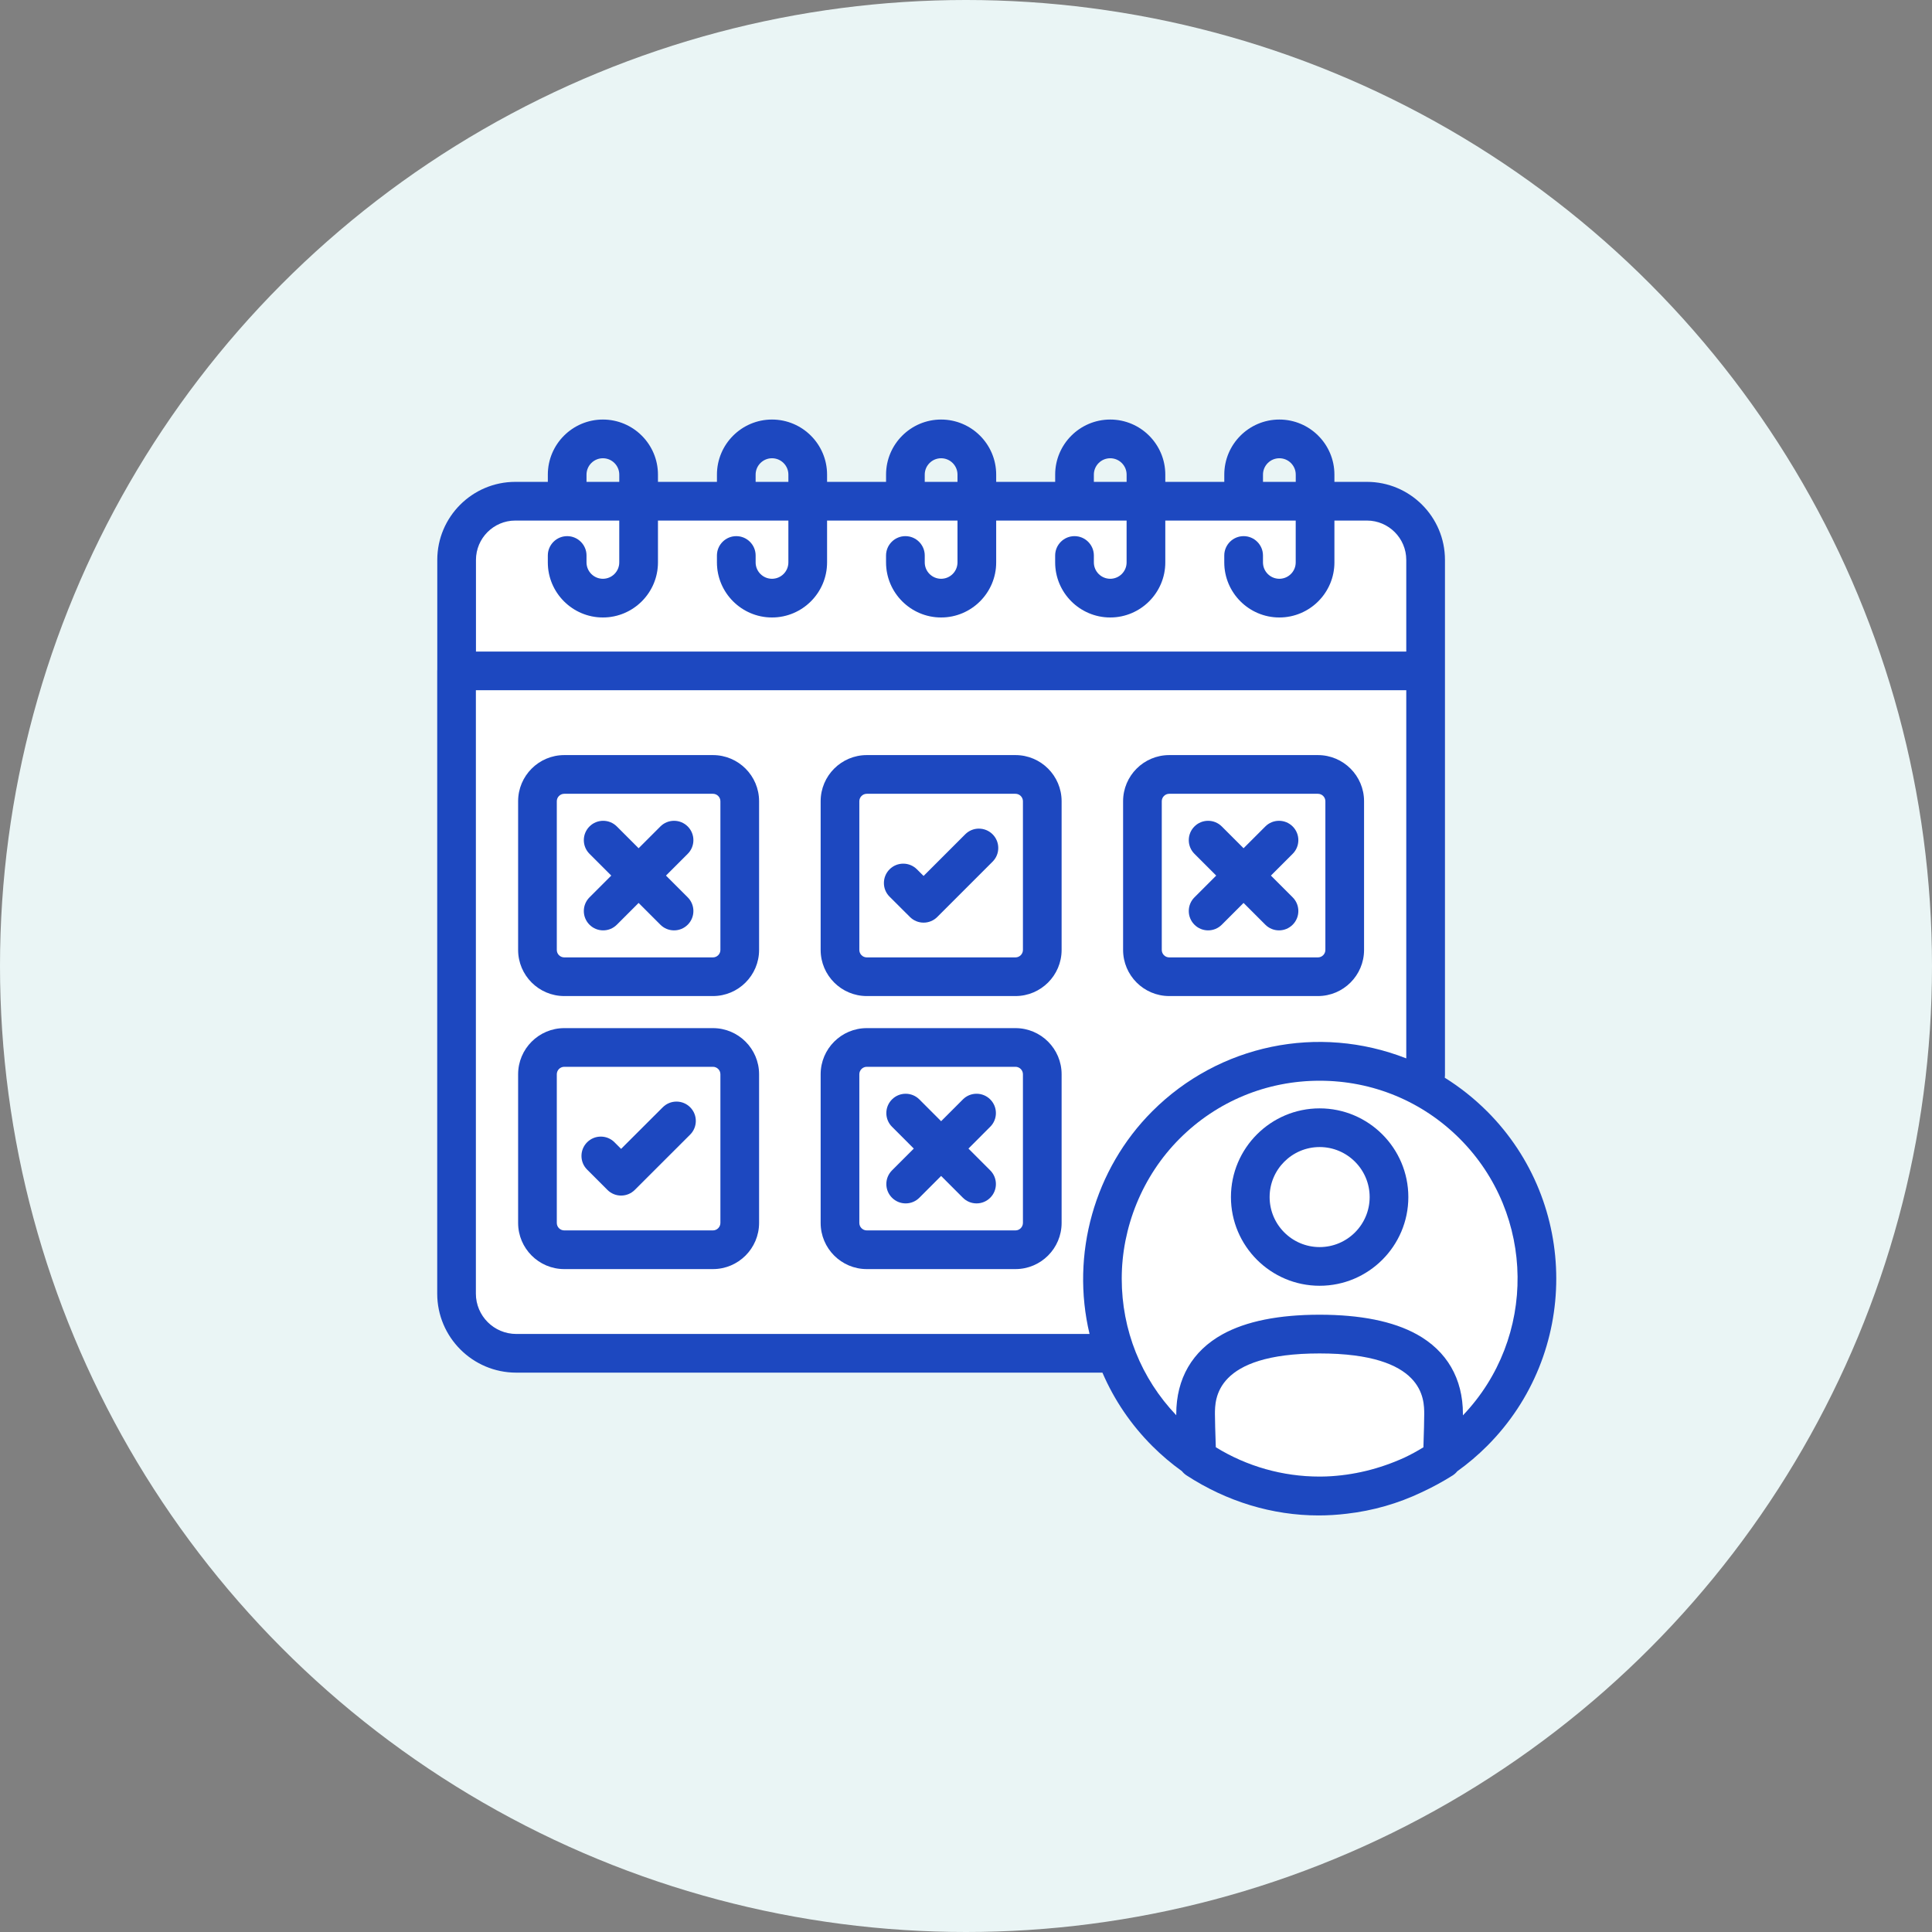 <?xml version="1.0" encoding="UTF-8"?><svg id="Layer_2" xmlns="http://www.w3.org/2000/svg" viewBox="0 0 900 900"><rect x="0" y="0" width="900" height="900" fill="#808080" stroke="none"/><defs><style>.cls-1{fill:#1d48c0;}.cls-2{fill:#fff;}.cls-3{fill:#eaf5f5;}</style></defs><g id="Layer_1-2"><circle class="cls-3" cx="450" cy="450" r="450"/><path class="cls-2" d="M615.24,687.85h-.57c-17.1,0-33.79-4.73-48.3-13.66-.25-6.07-.41-13.48-.41-15.44,0-6.99,0-28.27,48.75-28.27s48.75,21.28,48.75,28.27c0,1.85-.13,9.21-.38,15.46-2.89,1.78-5.83,3.38-8.75,4.76-11.75,5.36-23.99,8.32-36.4,8.82-.9.03-1.79.06-2.69.06Z"/><path class="cls-2" d="M288.48,261.99c0,4.21-3.42,7.63-7.63,7.63s-7.63-3.42-7.63-7.63v-3.22c0-4.97-4.04-9.01-9.01-9.01s-9.01,4.04-9.01,9.01v3.22c0,14.14,11.51,25.65,25.65,25.65s25.65-11.51,25.65-25.65v-19.5h60.76v19.5c0,4.21-3.42,7.63-7.63,7.63s-7.63-3.42-7.63-7.63v-3.22c0-4.97-4.04-9.01-9.01-9.01s-9.01,4.04-9.01,9.01v3.22c0,14.14,11.51,25.65,25.65,25.65s25.65-11.51,25.65-25.65v-19.5h60.76v19.5c0,4.21-3.42,7.63-7.63,7.63s-7.63-3.42-7.63-7.63v-3.22c0-4.97-4.04-9.01-9.01-9.01s-9.01,4.04-9.01,9.01v3.22c0,14.14,11.51,25.65,25.65,25.65s25.65-11.51,25.65-25.65v-19.5h60.76v19.5c0,4.21-3.42,7.63-7.63,7.63s-7.63-3.42-7.63-7.63v-3.22c0-4.97-4.04-9.01-9.01-9.01s-9.01,4.04-9.01,9.01v3.22c0,14.14,11.51,25.65,25.65,25.65s25.65-11.51,25.65-25.65v-19.5h60.76v19.5c0,4.21-3.42,7.63-7.63,7.63s-7.63-3.42-7.63-7.63v-3.22c0-4.97-4.04-9.01-9.01-9.01s-9.01,4.04-9.01,9.01v3.22c0,14.14,11.51,25.65,25.65,25.65s25.65-11.51,25.65-25.65v-19.5h15.14c10.11,0,18.34,8.23,18.34,18.34v42.69H221.72v-42.69c0-10.11,8.23-18.34,18.34-18.34h48.42v19.5Z"/><path class="cls-2" d="M221.68,321.53h433.42v171.51c-40.94-16.05-87.23-6.46-118.33,24.64-26.94,26.94-38.07,66.58-29.21,103.73H240.47c-10.36,0-18.79-8.43-18.79-18.79v-281.09Z"/><path class="cls-2" d="M659.9,621.54c-10.94-6.03-26.15-9.09-45.19-9.09s-34.24,3.06-45.19,9.11c-14.11,7.79-21.57,20.65-21.57,37.18,0,.15,0,.33,0,.54-16.4-17.2-25.41-39.71-25.41-63.63s9.58-47.83,26.98-65.23,40.56-26.98,65.23-26.98,47.83,9.58,65.23,26.98c35.46,35.46,35.96,92.84,1.5,128.92,0-.23,0-.44,0-.61,0-16.55-7.46-29.41-21.58-37.2Z"/><path class="cls-2" d="M614.74,580.94c-12.85,0-23.3-10.45-23.3-23.3s10.45-23.3,23.3-23.3,23.3,10.45,23.3,23.3-10.45,23.3-23.3,23.3Z"/><path class="cls-1" d="M403.78,591.19h69.27c11.85,0,21.49-9.65,21.49-21.52v-69.24c0-11.85-9.64-21.49-21.49-21.49h-69.27c-11.85,0-21.49,9.64-21.49,21.49v69.27c0,11.85,9.64,21.49,21.49,21.49ZM476.52,569.67c0,1.93-1.56,3.5-3.47,3.5h-69.27c-1.91,0-3.47-1.56-3.47-3.47v-69.27c0-1.91,1.56-3.47,3.47-3.47h69.27c1.91,0,3.47,1.56,3.47,3.47v69.24Z"/><path class="cls-1" d="M692.71,517.68c-5.95-5.95-12.56-11.2-19.67-15.63.05-.39.08-.78.08-1.17v-240.06c0-20.05-16.31-36.35-36.36-36.35h-15.14v-3.38c0-14.14-11.51-25.65-25.65-25.65s-25.65,11.51-25.65,25.65v3.38h-27.48v-3.38c0-14.14-11.51-25.65-25.65-25.65s-25.65,11.51-25.65,25.65v3.38h-27.48v-3.38c0-14.14-11.51-25.65-25.65-25.65s-25.65,11.51-25.65,25.65v3.38h-27.48v-3.38c0-14.14-11.51-25.65-25.65-25.65s-25.65,11.51-25.65,25.65v3.38h-27.48v-3.38c0-14.14-11.51-25.65-25.65-25.65s-25.65,11.51-25.65,25.65v3.38h-15.14c-20.05,0-36.36,16.31-36.36,36.35v50.98c-.02.24-.03.47-.03.72v290.1c0,20.3,16.51,36.81,36.81,36.81h273.07c5.51,12.79,13.32,24.28,23.23,34.19,4.25,4.25,8.9,8.19,13.81,11.71.61.77,1.32,1.42,2.13,1.95,18.73,12.21,40,18.67,61.53,18.67,4.3,0,8.74-.27,13.2-.81,12.13-1.39,23.85-4.75,34.81-9.98,4.93-2.28,9.76-4.9,14.37-7.8.84-.53,1.59-1.2,2.22-1.98,4.94-3.53,9.6-7.49,13.87-11.76,42.99-42.99,42.99-112.95,0-155.94ZM615.24,687.85h-.57c-17.1,0-33.79-4.73-48.3-13.66-.25-6.07-.41-13.48-.41-15.44,0-6.99,0-28.27,48.75-28.27s48.75,21.28,48.75,28.27c0,1.85-.13,9.21-.38,15.46-2.89,1.78-5.83,3.38-8.75,4.76-11.75,5.36-23.99,8.32-36.4,8.82-.9.03-1.79.06-2.69.06ZM288.48,261.99c0,4.21-3.42,7.63-7.63,7.63s-7.63-3.42-7.63-7.63v-3.22c0-4.97-4.04-9.01-9.01-9.01s-9.01,4.04-9.01,9.01v3.22c0,14.14,11.51,25.65,25.65,25.65s25.65-11.51,25.65-25.65v-19.5h60.76v19.5c0,4.21-3.42,7.63-7.63,7.63s-7.63-3.42-7.63-7.63v-3.22c0-4.97-4.04-9.01-9.01-9.01s-9.01,4.04-9.01,9.01v3.22c0,14.14,11.51,25.65,25.65,25.65s25.65-11.51,25.65-25.65v-19.5h60.76v19.5c0,4.21-3.42,7.63-7.63,7.63s-7.63-3.42-7.63-7.63v-3.22c0-4.97-4.04-9.01-9.01-9.01s-9.01,4.04-9.01,9.01v3.22c0,14.14,11.51,25.65,25.65,25.65s25.65-11.51,25.65-25.65v-19.5h60.76v19.5c0,4.21-3.42,7.63-7.63,7.63s-7.63-3.42-7.63-7.63v-3.22c0-4.97-4.04-9.01-9.01-9.01s-9.01,4.04-9.01,9.01v3.22c0,14.14,11.51,25.65,25.65,25.65s25.65-11.51,25.65-25.65v-19.5h60.76v19.5c0,4.21-3.42,7.63-7.63,7.63s-7.63-3.42-7.63-7.63v-3.22c0-4.97-4.04-9.01-9.01-9.01s-9.01,4.04-9.01,9.01v3.22c0,14.14,11.51,25.65,25.65,25.65s25.65-11.51,25.65-25.65v-19.5h15.14c10.11,0,18.34,8.23,18.34,18.34v42.69H221.72v-42.69c0-10.11,8.23-18.34,18.34-18.34h48.42v19.5ZM221.68,321.53h433.42v171.51c-40.94-16.05-87.23-6.46-118.33,24.64-26.94,26.94-38.07,66.58-29.21,103.73H240.47c-10.36,0-18.79-8.43-18.79-18.79v-281.09ZM659.9,621.54c-10.94-6.03-26.15-9.09-45.19-9.09s-34.24,3.06-45.19,9.11c-14.11,7.79-21.57,20.65-21.57,37.18,0,.15,0,.33,0,.54-16.4-17.2-25.41-39.71-25.41-63.63s9.58-47.83,26.98-65.23,40.56-26.98,65.23-26.98,47.83,9.58,65.23,26.98c35.46,35.46,35.96,92.84,1.5,128.92,0-.23,0-.44,0-.61,0-16.55-7.46-29.41-21.58-37.2ZM595.98,213.47c4.21,0,7.63,3.42,7.63,7.63v3.38h-15.26v-3.38c0-4.21,3.42-7.63,7.63-7.63ZM517.19,213.47c4.21,0,7.63,3.42,7.63,7.63v3.38h-15.26v-3.38c0-4.21,3.42-7.63,7.63-7.63ZM438.41,213.47c4.21,0,7.63,3.42,7.63,7.63v3.38h-15.26v-3.38c0-4.21,3.42-7.63,7.63-7.63ZM359.63,213.47c4.21,0,7.63,3.42,7.63,7.63v3.38h-15.26v-3.38c0-4.21,3.42-7.63,7.63-7.63ZM280.85,213.47c4.21,0,7.63,3.42,7.63,7.63v3.38h-15.26v-3.38c0-4.21,3.42-7.63,7.63-7.63Z"/><path class="cls-1" d="M614.74,516.32c-22.78,0-41.32,18.54-41.32,41.32s18.54,41.32,41.32,41.32,41.32-18.54,41.32-41.32-18.54-41.32-41.32-41.32ZM614.74,580.94c-12.85,0-23.3-10.45-23.3-23.3s10.45-23.3,23.3-23.3,23.3,10.45,23.3,23.3-10.45,23.3-23.3,23.3Z"/><path class="cls-1" d="M262.85,464h69.27c11.85,0,21.49-9.64,21.49-21.49v-69.27c0-11.85-9.64-21.49-21.49-21.49h-69.27c-11.85,0-21.49,9.64-21.49,21.49v69.27c0,11.85,9.64,21.49,21.49,21.49ZM335.59,442.52c0,1.91-1.56,3.47-3.47,3.47h-69.27c-1.91,0-3.47-1.56-3.47-3.47v-69.27c0-1.91,1.56-3.47,3.47-3.47h69.27c1.91,0,3.47,1.56,3.47,3.47v69.27Z"/><path class="cls-1" d="M403.78,464h69.27c11.85,0,21.49-9.64,21.49-21.49v-69.27c0-11.85-9.64-21.49-21.49-21.49h-69.27c-11.85,0-21.49,9.64-21.49,21.49v69.27c0,11.85,9.64,21.49,21.49,21.49ZM476.52,442.52c0,1.91-1.56,3.47-3.47,3.47h-69.27c-1.91,0-3.47-1.56-3.47-3.47v-69.27c0-1.91,1.56-3.47,3.47-3.47h69.27c1.91,0,3.47,1.56,3.47,3.47v69.27Z"/><path class="cls-1" d="M456.02,386c-2.41,0-4.67.94-6.37,2.64l-19.41,19.41-3.11-3.1c-3.52-3.51-9.24-3.5-12.74.02-1.7,1.71-2.63,3.97-2.63,6.38s.94,4.67,2.65,6.37l9.48,9.45c1.7,1.69,3.96,2.63,6.36,2.63s4.67-.94,6.37-2.64l25.77-25.77c1.7-1.7,2.64-3.96,2.64-6.37s-.94-4.67-2.64-6.37c-1.7-1.7-3.96-2.64-6.37-2.64Z"/><path class="cls-1" d="M544.67,464h69.27c11.85,0,21.49-9.64,21.49-21.49v-69.27c0-11.85-9.64-21.49-21.49-21.49h-69.27c-11.85,0-21.49,9.64-21.49,21.49v69.27c0,11.85,9.64,21.49,21.49,21.49ZM617.41,442.52c0,1.91-1.56,3.47-3.47,3.47h-69.27c-1.91,0-3.47-1.56-3.47-3.47v-69.27c0-1.91,1.56-3.47,3.47-3.47h69.27c1.91,0,3.47,1.56,3.47,3.47v69.27Z"/><path class="cls-1" d="M604.82,391.37c0-2.41-.94-4.67-2.64-6.37-1.7-1.7-3.96-2.64-6.37-2.64h0c-2.41,0-4.67.94-6.37,2.64l-10.14,10.14-10.14-10.14c-1.7-1.7-3.96-2.64-6.37-2.64s-4.67.94-6.37,2.64c-1.7,1.7-2.64,3.96-2.64,6.37s.94,4.67,2.64,6.37l10.14,10.14-10.14,10.14c-1.7,1.7-2.64,3.96-2.64,6.37s.94,4.67,2.64,6.37,3.96,2.64,6.37,2.64,4.67-.94,6.37-2.64l10.14-10.14,10.14,10.14c1.7,1.7,3.96,2.64,6.37,2.64s4.67-.94,6.37-2.64c1.7-1.7,2.64-3.96,2.64-6.37s-.94-4.67-2.64-6.37l-10.14-10.14,10.14-10.14c1.7-1.7,2.64-3.96,2.64-6.37Z"/><path class="cls-1" d="M463.93,518.52c0-2.41-.94-4.67-2.64-6.37-1.7-1.7-3.96-2.64-6.37-2.64h0c-2.41,0-4.67.94-6.37,2.64l-10.14,10.15-10.14-10.15c-3.51-3.51-9.23-3.52-12.74,0-1.7,1.7-2.64,3.96-2.64,6.37,0,2.41.94,4.67,2.64,6.37l10.15,10.16-10.15,10.16c-1.7,1.7-2.64,3.97-2.64,6.37,0,2.41.94,4.67,2.64,6.37,1.7,1.7,3.96,2.64,6.37,2.64s4.67-.94,6.37-2.64l10.14-10.15,10.14,10.15c1.7,1.7,3.97,2.64,6.37,2.64s4.67-.94,6.37-2.64c1.7-1.7,2.64-3.96,2.64-6.37,0-2.41-.94-4.67-2.64-6.37l-10.15-10.16,10.15-10.16c1.7-1.7,2.64-3.97,2.64-6.37Z"/><path class="cls-1" d="M323.01,391.37c0-2.41-.94-4.67-2.64-6.37-1.7-1.7-3.96-2.64-6.37-2.64h0c-2.41,0-4.67.94-6.37,2.64l-10.14,10.14-10.14-10.14c-1.7-1.7-3.96-2.64-6.37-2.64s-4.67.94-6.37,2.64c-1.7,1.7-2.64,3.96-2.64,6.37s.94,4.67,2.64,6.37l10.14,10.14-10.14,10.14c-1.7,1.7-2.64,3.96-2.64,6.37s.94,4.67,2.64,6.37c1.7,1.7,3.96,2.64,6.37,2.64s4.67-.94,6.37-2.64l10.14-10.14,10.14,10.14c1.7,1.7,3.96,2.64,6.37,2.64s4.67-.94,6.37-2.64c1.7-1.7,2.64-3.96,2.64-6.37s-.94-4.67-2.64-6.37l-10.14-10.14,10.14-10.14c1.7-1.7,2.64-3.96,2.64-6.37Z"/><path class="cls-1" d="M262.85,591.19h69.27c11.85,0,21.49-9.65,21.49-21.52v-69.24c0-11.85-9.64-21.49-21.49-21.49h-69.27c-11.85,0-21.49,9.64-21.49,21.49v69.27c0,11.85,9.64,21.49,21.49,21.49ZM335.59,569.67c0,1.93-1.56,3.5-3.47,3.5h-69.27c-1.91,0-3.47-1.56-3.47-3.47v-69.27c0-1.91,1.56-3.47,3.47-3.47h69.27c1.91,0,3.47,1.56,3.47,3.47v69.24Z"/><path class="cls-1" d="M308.76,515.79l-19.43,19.4-3.08-3.08c-1.7-1.7-3.96-2.64-6.37-2.64h0c-2.41,0-4.67.94-6.37,2.64-1.7,1.7-2.64,3.96-2.64,6.37s.94,4.67,2.64,6.37l9.45,9.45c1.7,1.7,3.96,2.64,6.37,2.64s4.67-.94,6.37-2.63l25.8-25.77c3.51-3.51,3.52-9.23,0-12.74-3.51-3.52-9.23-3.52-12.74,0Z"/></g></svg>